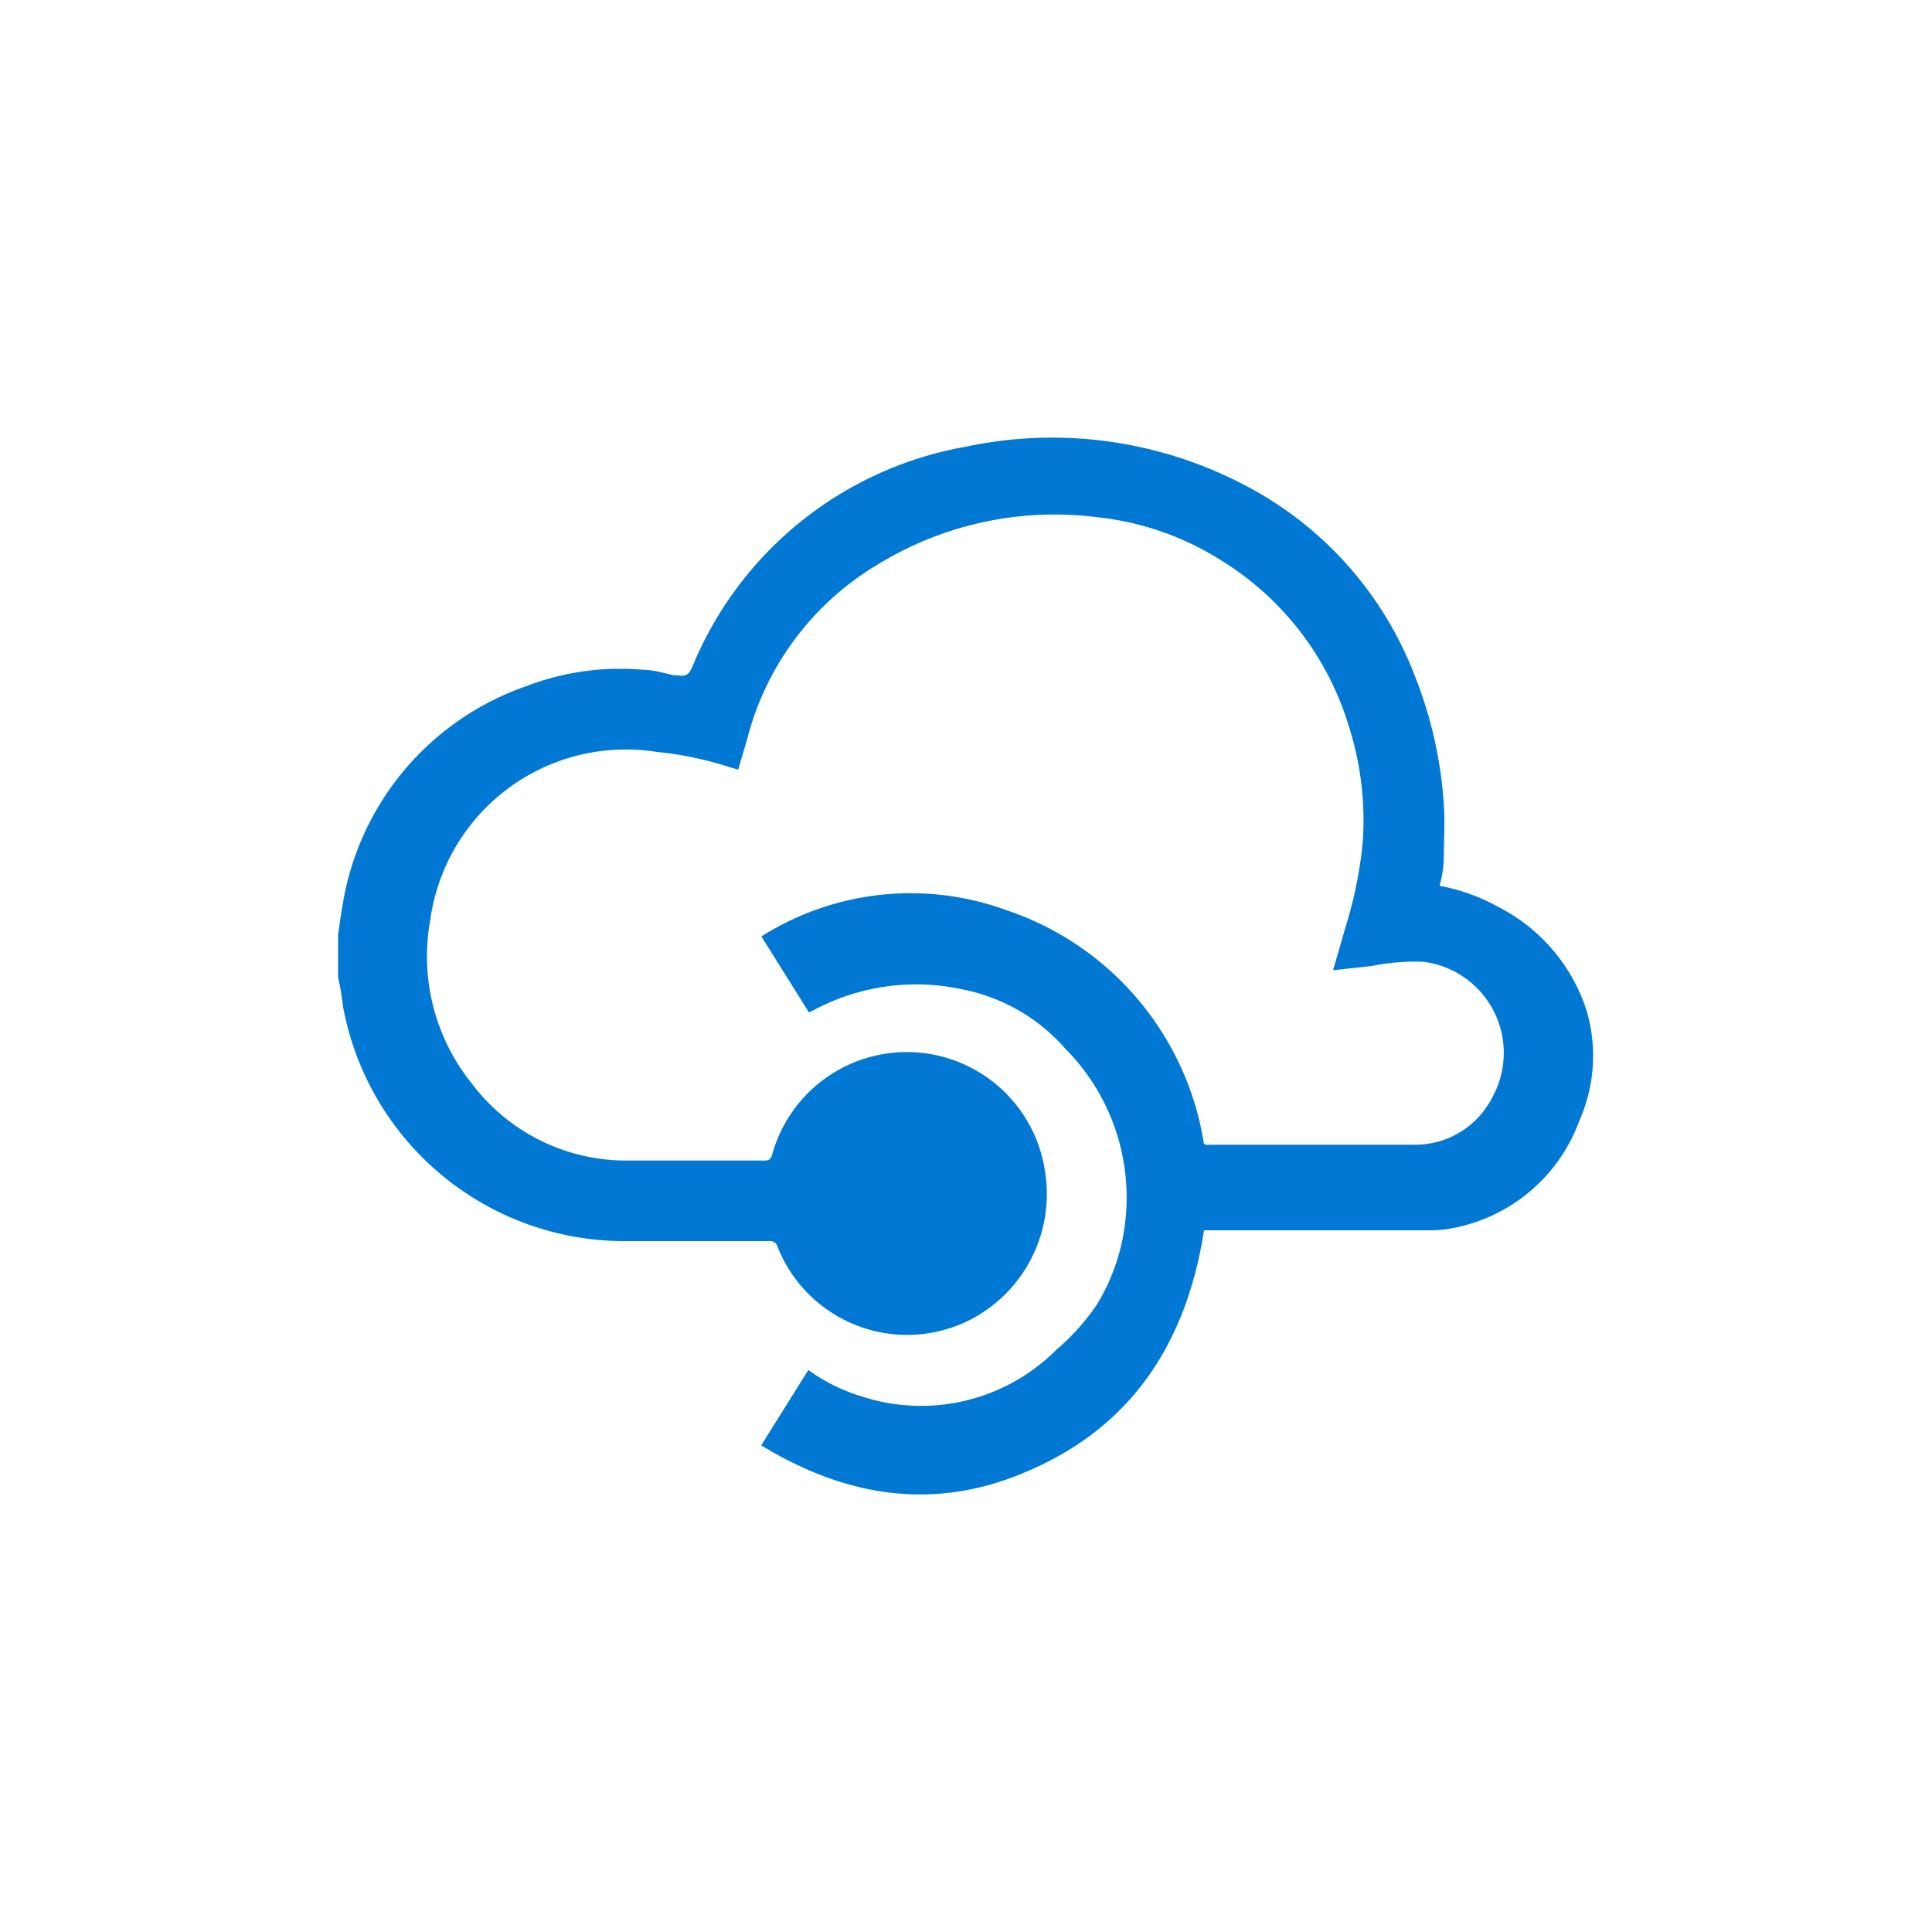 <svg id="Layer_1" data-name="Layer 1" xmlns="http://www.w3.org/2000/svg" viewBox="0 0 100 100"><defs><style>.cls-1{fill:#0178d3;}</style></defs><path class="cls-1" d="M17.5,48.38c.08-.53.14-1.06.24-1.58a14.41,14.41,0,0,1,9.49-11.28,13.54,13.54,0,0,1,6.08-.85c.55,0,1.09.19,1.63.29a1.25,1.25,0,0,1,.19,0c.36.07.53-.06.69-.41A18.83,18.83,0,0,1,50,23.12,21.43,21.43,0,0,1,64.21,25a18.62,18.62,0,0,1,9,9.93,21.85,21.85,0,0,1,1.52,6.68c.07,1,0,2,0,2.92a6.07,6.07,0,0,1-.22,1.32,9.9,9.9,0,0,1,3,1.07,9.19,9.19,0,0,1,4.61,5.38A8.29,8.29,0,0,1,81.75,58a8.69,8.69,0,0,1-6.47,5.55,6.11,6.11,0,0,1-1.28.13H62.32c-.91,5.84-3.76,10.24-9.3,12.54-4.73,2-9.28,1.24-13.62-1.41l2.44-3.9a9.33,9.33,0,0,0,2.83,1.39,9.89,9.89,0,0,0,10-2.43,11.68,11.68,0,0,0,2.12-2.37,10.49,10.49,0,0,0,1.49-4.65,10.91,10.91,0,0,0-3.13-8.56,9.49,9.49,0,0,0-5.29-3.07,11.23,11.23,0,0,0-7.77,1.08l-.22.1-2.46-3.93a14.45,14.45,0,0,1,12.68-1.36A15.24,15.24,0,0,1,62.31,59.18c.09.12.23.07.35.07H73.15a4.47,4.47,0,0,0,4.1-2.47,4.75,4.75,0,0,0-3.59-7A11.46,11.46,0,0,0,71,50l-2,.22L69.64,48a22,22,0,0,0,.89-4.34,16,16,0,0,0-.74-6.15A15.26,15.26,0,0,0,63.2,29a14.91,14.91,0,0,0-6.42-2.23,17.48,17.48,0,0,0-11.3,2.42,14.78,14.78,0,0,0-6.79,9c-.15.54-.32,1.08-.48,1.65l-.53-.16A18.13,18.13,0,0,0,34,38.92a10.22,10.22,0,0,0-11.73,8.7,10.49,10.49,0,0,0,2.14,8.45,10,10,0,0,0,8,4c2.38,0,4.77,0,7.15,0,.25,0,.34-.07.41-.32a7.23,7.23,0,0,1,14.11.82,7.32,7.32,0,0,1-4,7.81,7.21,7.21,0,0,1-9.83-3.84.4.4,0,0,0-.44-.3c-2.44,0-4.87,0-7.31,0A14.82,14.82,0,0,1,17.75,52.07a12.36,12.36,0,0,0-.25-1.48Z"/></svg>